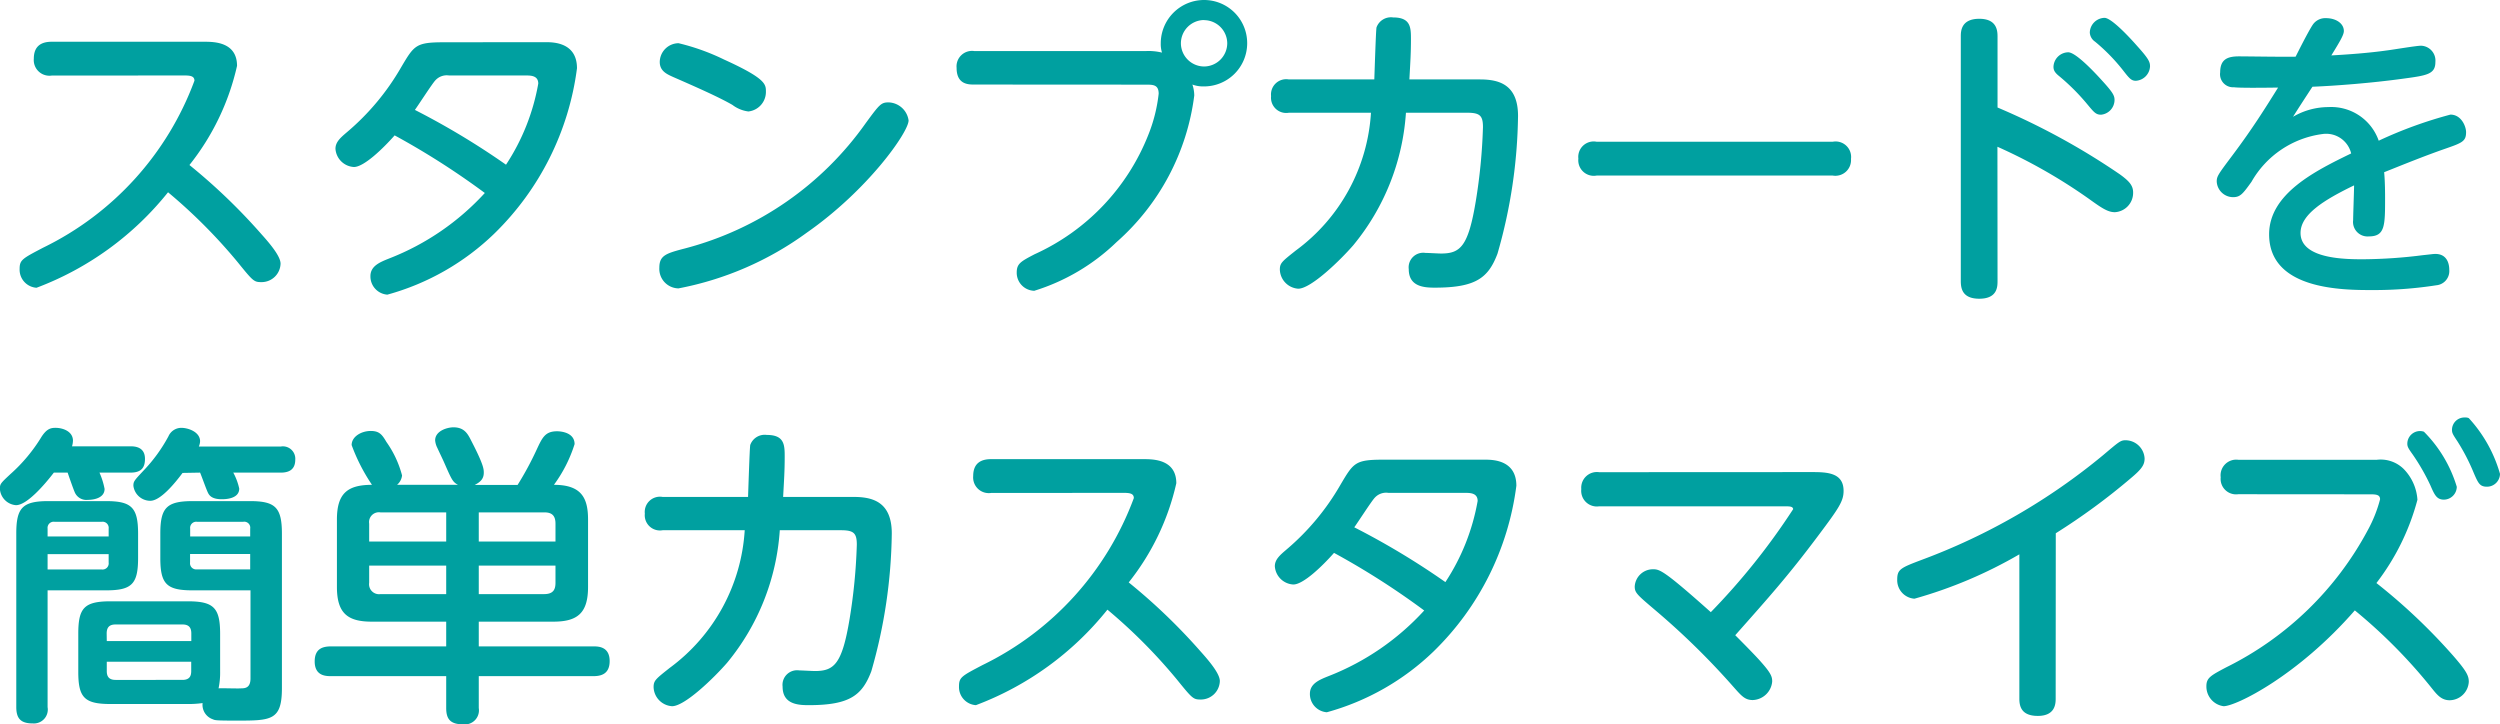 <svg xmlns="http://www.w3.org/2000/svg" width="95.808" height="27.76" viewBox="0 0 95.808 27.76">
  <defs>
    <style>
      .cls-1 {
        fill: #00a0a0;
      }
    </style>
  </defs>
  <path id="パス_405" data-name="パス 405" class="cls-1" d="M7.332-7.752c.228,0,.408.012.408.2a11.583,11.583,0,0,1-5.8,6.4c-.8.42-.9.468-.9.816a.694.694,0,0,0,.648.72,11.747,11.747,0,0,0,5.04-3.66A20.518,20.518,0,0,1,9.384-.612c.612.756.636.78.936.78a.728.728,0,0,0,.72-.708c0-.288-.42-.78-.732-1.128A22.5,22.5,0,0,0,7.548-4.32a9.412,9.412,0,0,0,1.824-3.8c0-.924-.9-.924-1.26-.924H2.268c-.372,0-.684.144-.684.648a.6.6,0,0,0,.684.648Zm9.984-1.272c-1.092,0-1.152.108-1.656.96A9.361,9.361,0,0,1,13.6-5.592c-.252.216-.456.384-.456.648a.75.75,0,0,0,.708.7c.384,0,1.116-.708,1.56-1.212a29.48,29.48,0,0,1,3.456,2.208A9.76,9.76,0,0,1,15.216-.744c-.36.144-.732.288-.732.684a.7.7,0,0,0,.648.708,9.516,9.516,0,0,0,4.1-2.34A10.772,10.772,0,0,0,22.4-8.028c0-1-.924-1-1.212-1Zm3.108,1.272c.2,0,.492,0,.492.312A8.246,8.246,0,0,1,19.68-4.332a29.269,29.269,0,0,0-3.492-2.1c.132-.18.648-.984.78-1.128a.59.59,0,0,1,.528-.192ZM34.344-6.72c-.288,0-.348.072-.876.792a12.293,12.293,0,0,1-6.912,4.8c-.732.192-1,.264-1,.744a.748.748,0,0,0,.732.792,12.21,12.21,0,0,0,4.92-2.136c2.34-1.632,3.9-3.852,3.9-4.3A.8.8,0,0,0,34.344-6.72ZM26.292-8.988a.728.728,0,0,0-.72.72c0,.348.276.468.516.576.768.336,1.728.756,2.268,1.068a1.277,1.277,0,0,0,.612.252.753.753,0,0,0,.672-.768c0-.276-.012-.5-1.608-1.224A8.431,8.431,0,0,0,26.292-8.988ZM44.2-7.4c.276,0,.492,0,.492.348a5.984,5.984,0,0,1-.4,1.584A8.416,8.416,0,0,1,39.936-.9c-.528.276-.684.36-.684.7A.691.691,0,0,0,39.924.5,7.891,7.891,0,0,0,43.08-1.368a9,9,0,0,0,2.976-5.616,1.344,1.344,0,0,0-.072-.42,1.175,1.175,0,0,0,.432.072,1.654,1.654,0,0,0,1.668-1.656,1.652,1.652,0,0,0-1.656-1.656,1.662,1.662,0,0,0-1.656,1.668,1.08,1.08,0,0,0,.048.348,2.175,2.175,0,0,0-.6-.06h-6.6a.594.594,0,0,0-.672.648c0,.636.456.636.672.636Zm2.232-2.472a.894.894,0,0,1,.888.888.894.894,0,0,1-.888.888.894.894,0,0,1-.888-.888A.894.894,0,0,1,46.428-9.876ZM54.3-7.6c.036-.66.06-1,.06-1.524,0-.456,0-.852-.684-.852a.588.588,0,0,0-.636.384c-.024.12-.072,1.668-.084,1.992H49.68A.583.583,0,0,0,49-6.96a.583.583,0,0,0,.684.636h3.144a7.082,7.082,0,0,1-2.88,5.28c-.528.42-.612.48-.612.732A.756.756,0,0,0,50.04.42c.492,0,1.62-1.1,2.112-1.668a8.9,8.9,0,0,0,2.016-5.076h2.34c.492,0,.612.108.612.552a21.349,21.349,0,0,1-.276,2.844c-.288,1.728-.588,2-1.332,2-.084,0-.5-.024-.6-.024a.559.559,0,0,0-.636.624c0,.672.588.708,1,.708,1.584,0,2.052-.384,2.4-1.3A19.827,19.827,0,0,0,58.464-6.2C58.464-7.428,57.708-7.6,57-7.6Zm7.176,2.388a.591.591,0,0,0-.7.648.594.594,0,0,0,.7.648h9.048a.6.6,0,0,0,.7-.636.594.594,0,0,0-.7-.66Zm15.36.192a20.58,20.58,0,0,1,3.5,1.992c.5.36.732.516,1,.516a.742.742,0,0,0,.7-.756c0-.264-.144-.432-.516-.7a26.8,26.8,0,0,0-4.68-2.556V-9.24c0-.228-.024-.684-.7-.684-.708,0-.708.492-.708.684V.12c0,.276.048.684.708.684.7,0,.7-.468.7-.684ZM79.548-8.64a.577.577,0,0,0-.564.552c0,.12.036.216.216.36a8.151,8.151,0,0,1,1.08,1.08c.252.3.324.4.528.4a.572.572,0,0,0,.516-.564c0-.168-.06-.288-.5-.768C80.484-7.956,79.824-8.64,79.548-8.64ZM80.94-9.96a.579.579,0,0,0-.564.564.45.45,0,0,0,.2.348,7.146,7.146,0,0,1,1.068,1.092c.252.324.324.408.5.408a.582.582,0,0,0,.54-.552c0-.168-.048-.288-.492-.78C81.876-9.24,81.2-9.96,80.94-9.96Zm7.968,2.64c.9-.036,2.292-.144,3.5-.312.888-.12,1.212-.168,1.212-.636a.571.571,0,0,0-.552-.624c-.18,0-1.092.156-1.3.18-.708.1-1.488.156-2.136.192.348-.564.48-.792.48-.936,0-.288-.3-.492-.684-.492a.578.578,0,0,0-.516.264c-.18.276-.552,1.02-.648,1.212-.312.012-1.836-.012-2.172-.012-.432,0-.72.108-.72.612A.5.5,0,0,0,85.9-7.3c.18.024.816.024,1.692.012-.5.8-.972,1.56-1.752,2.6-.54.72-.6.8-.6,1a.631.631,0,0,0,.624.6c.276,0,.372-.12.708-.588A3.68,3.68,0,0,1,89.3-5.508a.984.984,0,0,1,1.092.744c-1.356.66-3.144,1.536-3.144,3.1,0,2.136,2.832,2.136,3.96,2.136A15.482,15.482,0,0,0,93.66.288.546.546,0,0,0,94.152-.3c0-.324-.144-.612-.528-.612-.1,0-.144.012-.492.048a18.947,18.947,0,0,1-2.28.156c-.648,0-2.4,0-2.4-1.008,0-.708.888-1.26,2.052-1.824,0,.192-.036,1.128-.036,1.332a.556.556,0,0,0,.6.624c.624,0,.624-.408.624-1.476,0-.12,0-.612-.036-.984.78-.312,1.548-.624,2.34-.9.66-.228.8-.288.8-.636,0-.216-.18-.672-.6-.672a16.411,16.411,0,0,0-2.748,1A1.927,1.927,0,0,0,89.52-6.54a2.688,2.688,0,0,0-1.356.372C88.344-6.456,88.656-6.936,88.908-7.32ZM7.476,16.336a3.875,3.875,0,0,0,.576-.036.586.586,0,0,0,.4.624c.072.036.132.048.888.048,1.344,0,1.752,0,1.752-1.248V9.808c0-1.02-.264-1.248-1.236-1.248H7.68c-1.008,0-1.248.252-1.248,1.248v.936c0,1.008.252,1.236,1.248,1.236H9.888v3.372c0,.348-.18.384-.36.384-.12.012-.732-.012-.864,0a2.919,2.919,0,0,0,.06-.636V13.648c0-1.008-.252-1.248-1.248-1.248H4.524c-1.02,0-1.236.264-1.236,1.248V15.1c0,.984.228,1.236,1.236,1.236Zm.1-6.42v-.3a.235.235,0,0,1,.264-.264H9.612a.23.23,0,0,1,.264.264v.3Zm2.3.672v.588H7.836a.235.235,0,0,1-.264-.264v-.324Zm-5.5,3.048c0-.216.084-.348.336-.348H7.284c.264,0,.336.144.336.348v.288H4.38Zm3.24,1.08v.36c0,.168-.048.336-.336.336H4.716c-.264,0-.336-.144-.336-.336v-.36ZM2.112,11.98H4.344c.984,0,1.236-.228,1.236-1.236V9.808C5.58,8.8,5.328,8.56,4.344,8.56h-2.2C1.14,8.56.912,8.824.912,9.808v6.648c0,.456.192.624.636.624a.533.533,0,0,0,.564-.624Zm0-2.064v-.3a.235.235,0,0,1,.264-.264H4.188a.235.235,0,0,1,.264.264v.3Zm2.34,1a.235.235,0,0,1-.264.264H2.112v-.588h2.34ZM2.88,7.468c.036.108.216.624.264.732a.486.486,0,0,0,.516.312c.252,0,.636-.084.636-.42A2.829,2.829,0,0,0,4.1,7.468H5.292c.456,0,.552-.24.552-.528,0-.456-.384-.48-.552-.48H3.048a.8.8,0,0,0,.036-.216c0-.348-.372-.492-.672-.492-.192,0-.336.048-.528.336a6.265,6.265,0,0,1-1.2,1.44c-.372.348-.4.372-.4.564A.669.669,0,0,0,.9,8.716c.42,0,1.092-.78,1.452-1.248Zm5.076,0c.048.108.24.648.3.768.048.1.144.252.528.252.108,0,.672,0,.672-.408a2.29,2.29,0,0,0-.228-.612h1.824c.348,0,.552-.144.552-.5a.475.475,0,0,0-.552-.5H7.908a.565.565,0,0,0,.048-.2c0-.36-.456-.516-.72-.516a.54.54,0,0,0-.492.324,5.983,5.983,0,0,1-.96,1.32c-.348.372-.384.408-.384.576a.653.653,0,0,0,.648.576c.384,0,.924-.648,1.236-1.068Zm7.548.468a.547.547,0,0,0,.192-.36,3.945,3.945,0,0,0-.6-1.284c-.168-.288-.276-.42-.6-.42-.36,0-.732.216-.732.54a6.993,6.993,0,0,0,.78,1.524c-.948,0-1.344.336-1.344,1.332v2.58c0,1.008.408,1.332,1.332,1.332h2.856v.948H12.972c-.312,0-.624.084-.624.576,0,.552.42.564.624.564h4.416v1.224c0,.432.168.624.66.624a.54.54,0,0,0,.588-.624V15.268h4.392c.264,0,.624-.06.624-.576,0-.564-.444-.564-.624-.564H18.636V13.18h2.856c.924,0,1.332-.324,1.332-1.332V9.268c0-.828-.252-1.332-1.308-1.332a5.32,5.32,0,0,0,.792-1.56c0-.432-.492-.492-.672-.492-.456,0-.564.24-.78.7a12.036,12.036,0,0,1-.732,1.356H18.48c.24-.12.348-.252.348-.468,0-.132,0-.3-.48-1.224-.132-.264-.264-.516-.684-.516-.228,0-.7.132-.7.5a.772.772,0,0,0,.084.288c.036.084.216.456.252.54.3.684.336.768.54.876ZM14.436,9.424a.377.377,0,0,1,.432-.432h2.52v1.116H14.436Zm4.2.684V8.992h2.52c.3,0,.42.144.42.432v.684Zm-1.248.924v1.092h-2.52a.381.381,0,0,1-.432-.432v-.66Zm4.188.66c0,.24-.072.432-.432.432H18.636V11.032h2.94ZM30.3,8.4c.036-.66.06-1,.06-1.524,0-.456,0-.852-.684-.852a.588.588,0,0,0-.636.384c-.024.12-.072,1.668-.084,1.992H25.68A.583.583,0,0,0,25,9.04a.583.583,0,0,0,.684.636h3.144a7.082,7.082,0,0,1-2.88,5.28c-.528.42-.612.48-.612.732a.756.756,0,0,0,.708.732c.492,0,1.62-1.1,2.112-1.668a8.9,8.9,0,0,0,2.016-5.076h2.34c.492,0,.612.108.612.552a21.349,21.349,0,0,1-.276,2.844c-.288,1.728-.588,2-1.332,2-.084,0-.5-.024-.6-.024a.559.559,0,0,0-.636.624c0,.672.588.708,1,.708,1.584,0,2.052-.384,2.4-1.3A19.827,19.827,0,0,0,34.464,9.8C34.464,8.572,33.708,8.4,33,8.4Zm13.032-.156c.228,0,.408.012.408.2a11.583,11.583,0,0,1-5.8,6.4c-.8.42-.9.468-.9.816a.694.694,0,0,0,.648.72,11.747,11.747,0,0,0,5.04-3.66,20.517,20.517,0,0,1,2.652,2.664c.612.756.636.78.936.78a.728.728,0,0,0,.72-.708c0-.288-.42-.78-.732-1.128a22.5,22.5,0,0,0-2.76-2.652,9.412,9.412,0,0,0,1.824-3.8c0-.924-.9-.924-1.26-.924H38.268c-.372,0-.684.144-.684.648a.6.6,0,0,0,.684.648Zm9.984-1.272c-1.092,0-1.152.108-1.656.96A9.361,9.361,0,0,1,49.6,10.408c-.252.216-.456.384-.456.648a.75.75,0,0,0,.708.7c.384,0,1.116-.708,1.56-1.212a29.48,29.48,0,0,1,3.456,2.208,9.76,9.76,0,0,1-3.648,2.508c-.36.144-.732.288-.732.684a.7.7,0,0,0,.648.708,9.516,9.516,0,0,0,4.1-2.34A10.772,10.772,0,0,0,58.4,7.972c0-1-.924-1-1.212-1Zm3.108,1.272c.2,0,.492,0,.492.312a8.246,8.246,0,0,1-1.236,3.108,29.269,29.269,0,0,0-3.492-2.1c.132-.18.648-.984.78-1.128a.59.59,0,0,1,.528-.192Zm5.148-.792a.6.6,0,0,0-.684.648.6.6,0,0,0,.684.66h7.1c.2,0,.324,0,.336.108a25.785,25.785,0,0,1-3.156,3.948c-1.776-1.584-1.956-1.644-2.208-1.644a.7.7,0,0,0-.708.66c0,.252.1.324.876.984a28.582,28.582,0,0,1,2.94,2.9c.288.324.42.468.708.468a.776.776,0,0,0,.744-.708c0-.18-.036-.312-.432-.756-.06-.072-.336-.372-.984-1.02,1.32-1.488,2.04-2.292,3.18-3.816.792-1.056.972-1.32.972-1.716,0-.72-.672-.72-1.26-.72Zm17.5,2.34A24.6,24.6,0,0,0,81.96,7.672c.4-.336.516-.5.516-.744a.736.736,0,0,0-.732-.7c-.192,0-.252.06-.864.576a24.006,24.006,0,0,1-6.948,4.008c-.792.3-.936.36-.936.744a.71.71,0,0,0,.66.744,17.247,17.247,0,0,0,4.02-1.7v5.532c0,.3.084.66.708.66.66,0,.684-.456.684-.66ZM91.14,8.3c.228,0,.36.024.36.192a5.179,5.179,0,0,1-.468,1.176A12.367,12.367,0,0,1,85.6,14.932c-.588.312-.756.4-.756.72a.761.761,0,0,0,.66.768c.48,0,2.856-1.176,5.028-3.672a20.054,20.054,0,0,1,2.964,3c.192.24.36.444.672.444a.746.746,0,0,0,.732-.708c0-.228-.084-.408-.6-1a22.31,22.31,0,0,0-2.94-2.784,9.026,9.026,0,0,0,1.572-3.192A1.859,1.859,0,0,0,92.4,7.324a1.255,1.255,0,0,0-1.02-.348H86.064a.6.6,0,0,0-.672.672.592.592,0,0,0,.672.648ZM94.9,5.38a.3.3,0,0,0-.144-.024.475.475,0,0,0-.5.468c0,.12.024.168.2.432a7.727,7.727,0,0,1,.624,1.2c.18.42.24.552.516.552a.5.5,0,0,0,.5-.492A5.276,5.276,0,0,0,94.9,5.38ZM93.18,5.9a.528.528,0,0,0-.12-.024.488.488,0,0,0-.516.48c0,.12.036.18.216.432a8.07,8.07,0,0,1,.672,1.176c.156.36.24.54.516.54a.5.5,0,0,0,.492-.492A5.046,5.046,0,0,0,93.18,5.9Z" transform="translate(-0.288 10.644)"/>
</svg>
